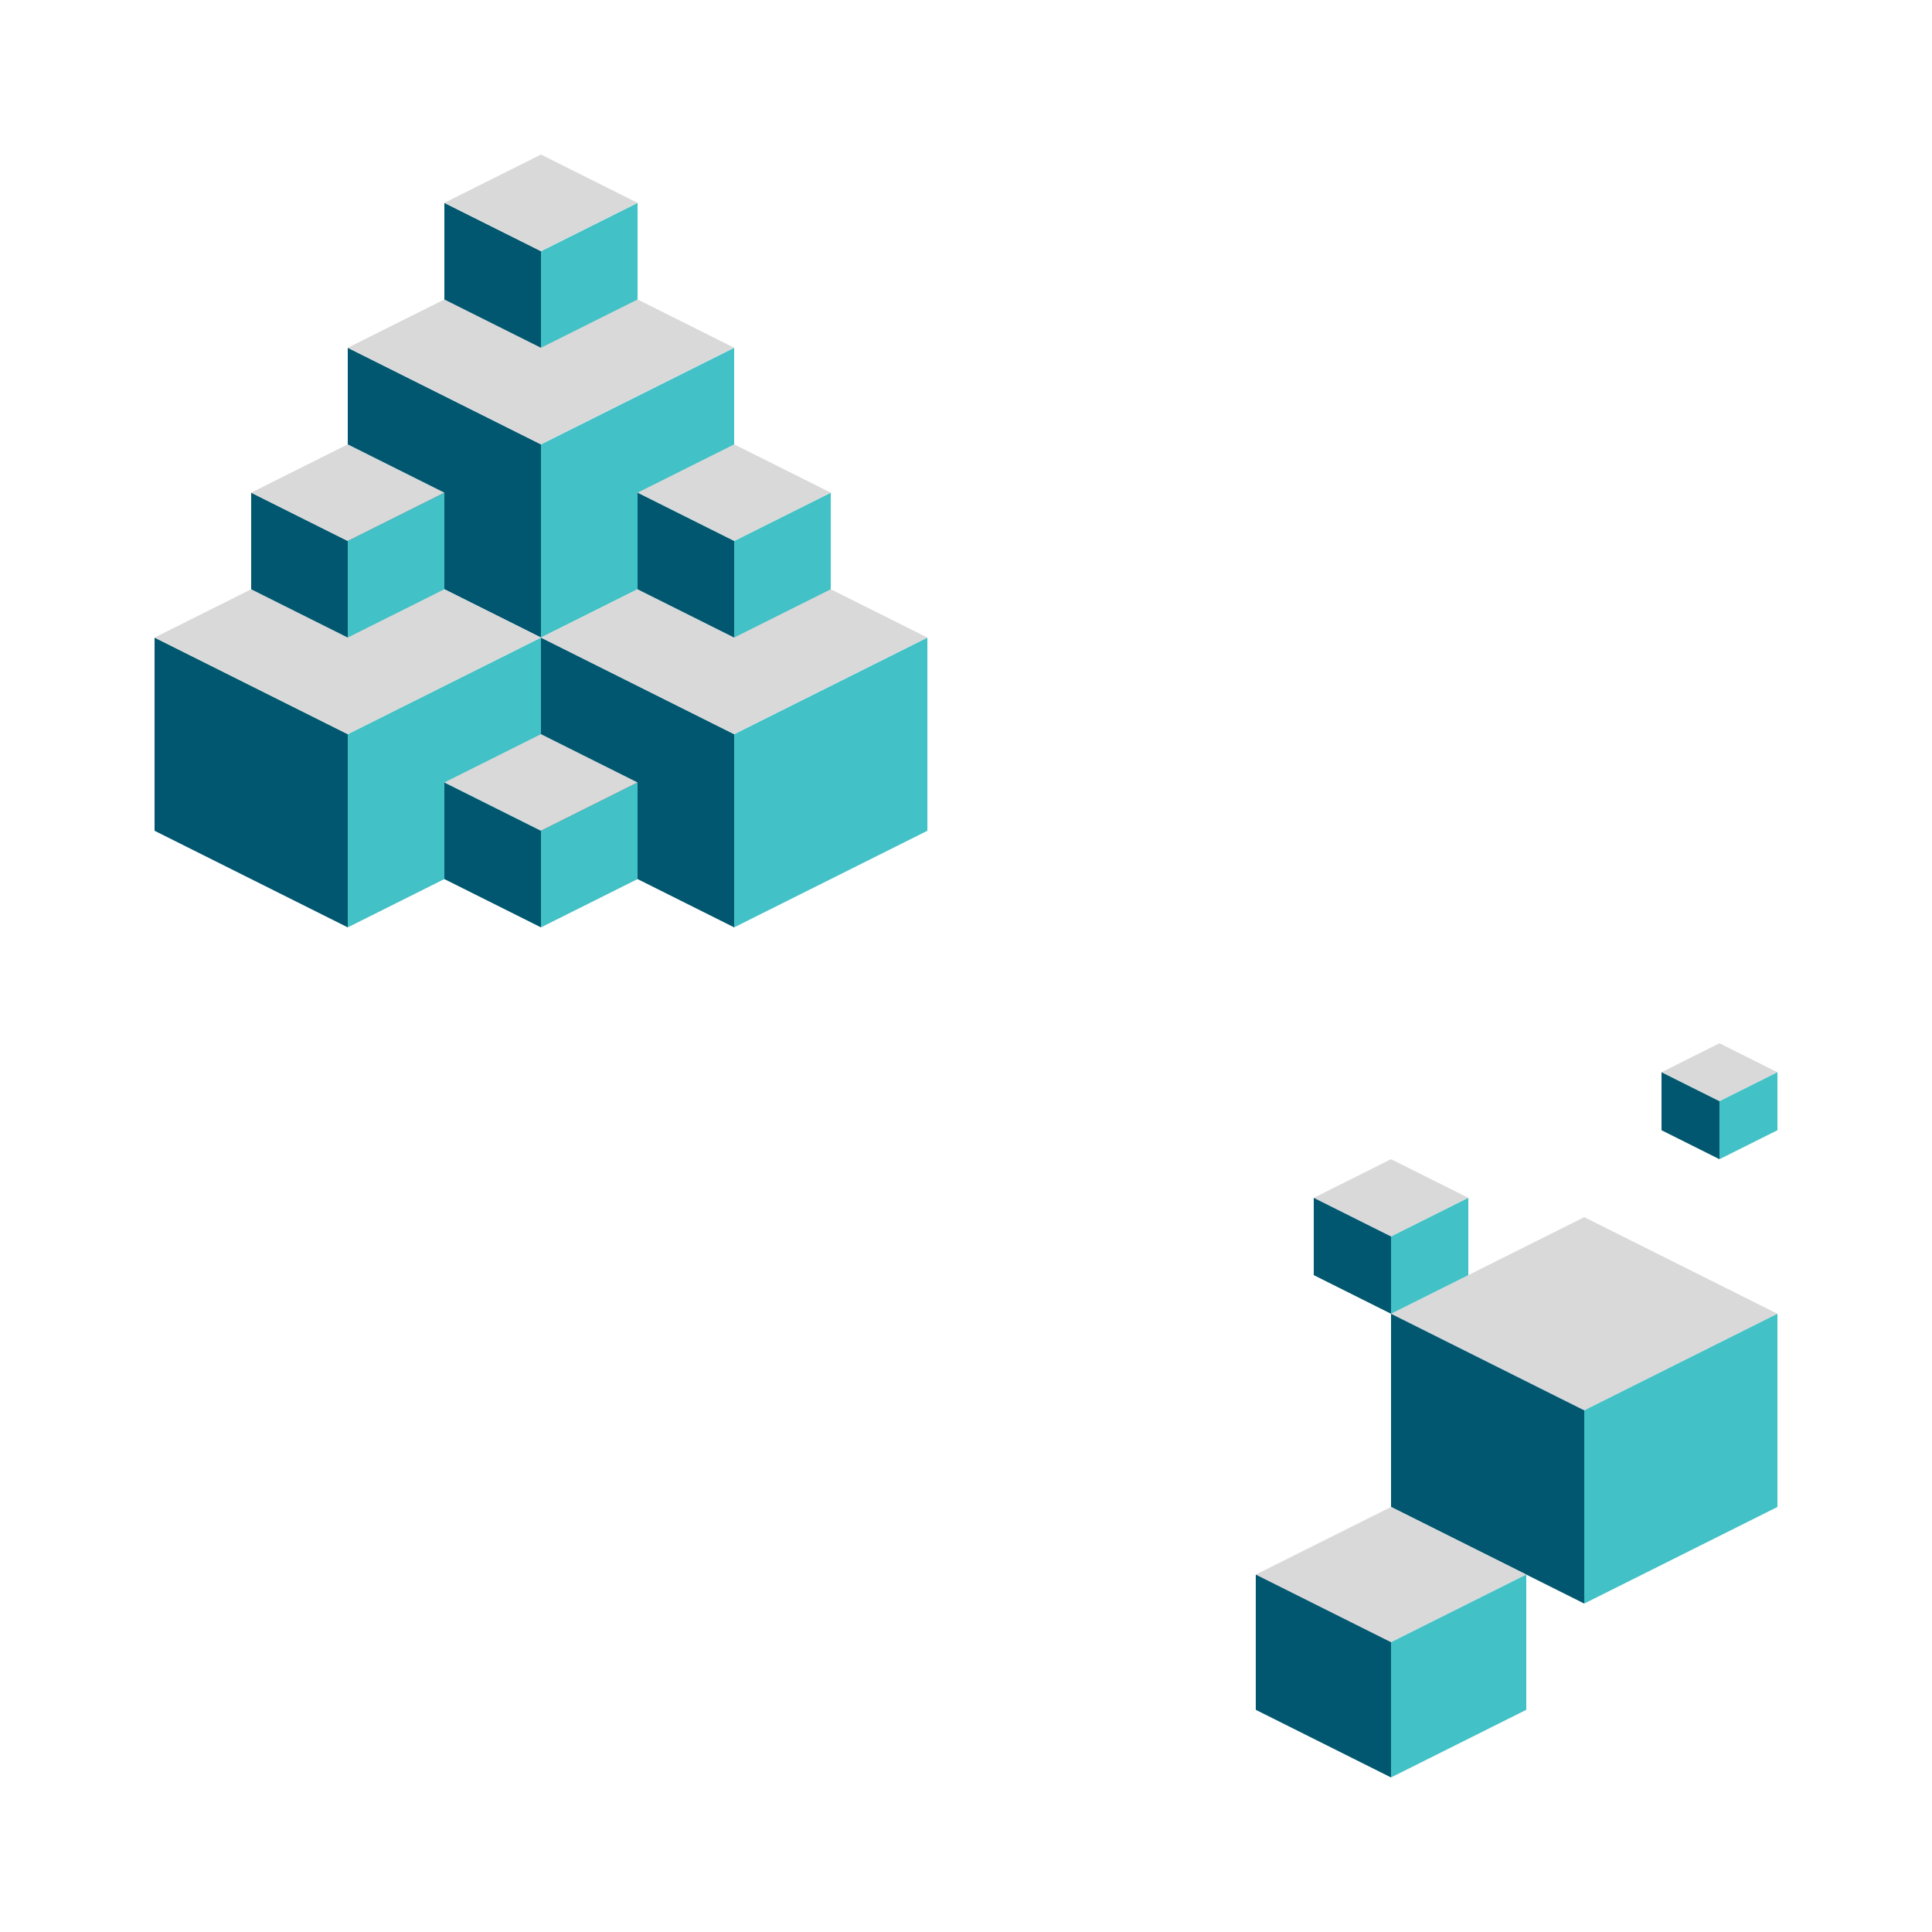 <svg width="316" height="316" viewBox="0 0 316 316" fill="none" xmlns="http://www.w3.org/2000/svg">
<path d="M88.479 104.279V72.679L56.879 56.879V88.479L88.479 104.279Z" fill="#00576F"/>
<path d="M120.08 88.479V56.879L88.481 72.679V104.279L120.08 88.479Z" fill="#42C1C6"/>
<path d="M120.079 56.878L88.479 41.078L56.879 56.878L88.479 72.678L120.079 56.878Z" fill="#D9D9D9"/>
<path d="M120.08 151.681V120.081L88.481 104.281V135.881L120.08 151.681Z" fill="#00576F"/>
<path d="M151.682 135.881V104.281L120.082 120.081V151.681L151.682 135.881Z" fill="#42C1C6"/>
<path d="M151.68 104.28L120.08 88.481L88.481 104.28L120.08 120.08L151.68 104.28Z" fill="#D9D9D9"/>
<path d="M56.881 151.681V120.081L25.281 104.281V135.881L56.881 151.681Z" fill="#00576F"/>
<path d="M88.479 135.881V104.281L56.879 120.081V151.681L88.479 135.881Z" fill="#42C1C6"/>
<path d="M88.481 104.28L56.881 88.481L25.281 104.28L56.881 120.08L88.481 104.28Z" fill="#D9D9D9"/>
<path d="M88.48 151.68V135.88L72.68 127.98V143.78L88.48 151.68Z" fill="#00576F"/>
<path d="M104.28 143.78V127.98L88.481 135.88V151.68L104.28 143.78Z" fill="#42C1C6"/>
<path d="M104.28 127.978L88.48 120.078L72.68 127.978L88.48 135.878L104.28 127.978Z" fill="#D9D9D9"/>
<path d="M56.882 104.278V88.478L41.082 80.578V96.378L56.882 104.278Z" fill="#00576F"/>
<path d="M72.679 96.378V80.578L56.879 88.478V104.278L72.679 96.378Z" fill="#42C1C6"/>
<path d="M72.682 80.58L56.882 72.68L41.082 80.58L56.882 88.48L72.682 80.58Z" fill="#D9D9D9"/>
<path d="M120.081 104.278V88.478L104.281 80.578V96.378L120.081 104.278Z" fill="#00576F"/>
<path d="M135.882 96.378V80.578L120.082 88.478V104.278L135.882 96.378Z" fill="#42C1C6"/>
<path d="M135.881 80.58L120.081 72.68L104.281 80.58L120.081 88.48L135.881 80.58Z" fill="#D9D9D9"/>
<path d="M88.48 56.88V41.08L72.68 33.18V48.98L88.48 56.88Z" fill="#00576F"/>
<path d="M104.28 48.98V33.18L88.481 41.08V56.88L104.28 48.98Z" fill="#42C1C6"/>
<path d="M104.28 33.181L88.48 25.281L72.68 33.181L88.48 41.081L104.28 33.181Z" fill="#D9D9D9"/>
<path d="M227.52 214.878L259.12 199.078L290.72 214.878L259.12 230.678L227.52 214.878Z" fill="#D9D9D9"/>
<path d="M259.12 230.679V262.279L227.52 246.479V214.879L259.12 230.679Z" fill="#00576F"/>
<path d="M259.121 230.679V262.279L290.721 246.479V214.879L259.121 230.679Z" fill="#42C1C6"/>
<path d="M214.879 195.922L227.519 189.602L240.159 195.922L227.519 202.242L214.879 195.922Z" fill="#D9D9D9"/>
<path d="M227.519 202.242V214.882L214.879 208.562V195.922L227.519 202.242Z" fill="#00576F"/>
<path d="M227.52 202.242V214.882L240.16 208.562V195.922L227.52 202.242Z" fill="#42C1C6"/>
<path d="M205.398 257.54L227.518 246.48L249.638 257.54L227.518 268.6L205.398 257.54Z" fill="#D9D9D9"/>
<path d="M227.518 268.599V290.719L205.398 279.659V257.539L227.518 268.599Z" fill="#00576F"/>
<path d="M227.52 268.599V290.719L249.64 279.659V257.539L227.52 268.599Z" fill="#42C1C6"/>
<path d="M271.758 175.381L281.238 170.641L290.718 175.381L281.238 180.121L271.758 175.381Z" fill="#D9D9D9"/>
<path d="M281.238 180.119V189.599L271.758 184.859V175.379L281.238 180.119Z" fill="#00576F"/>
<path d="M281.242 180.119V189.599L290.722 184.859V175.379L281.242 180.119Z" fill="#42C1C6"/>
</svg>
